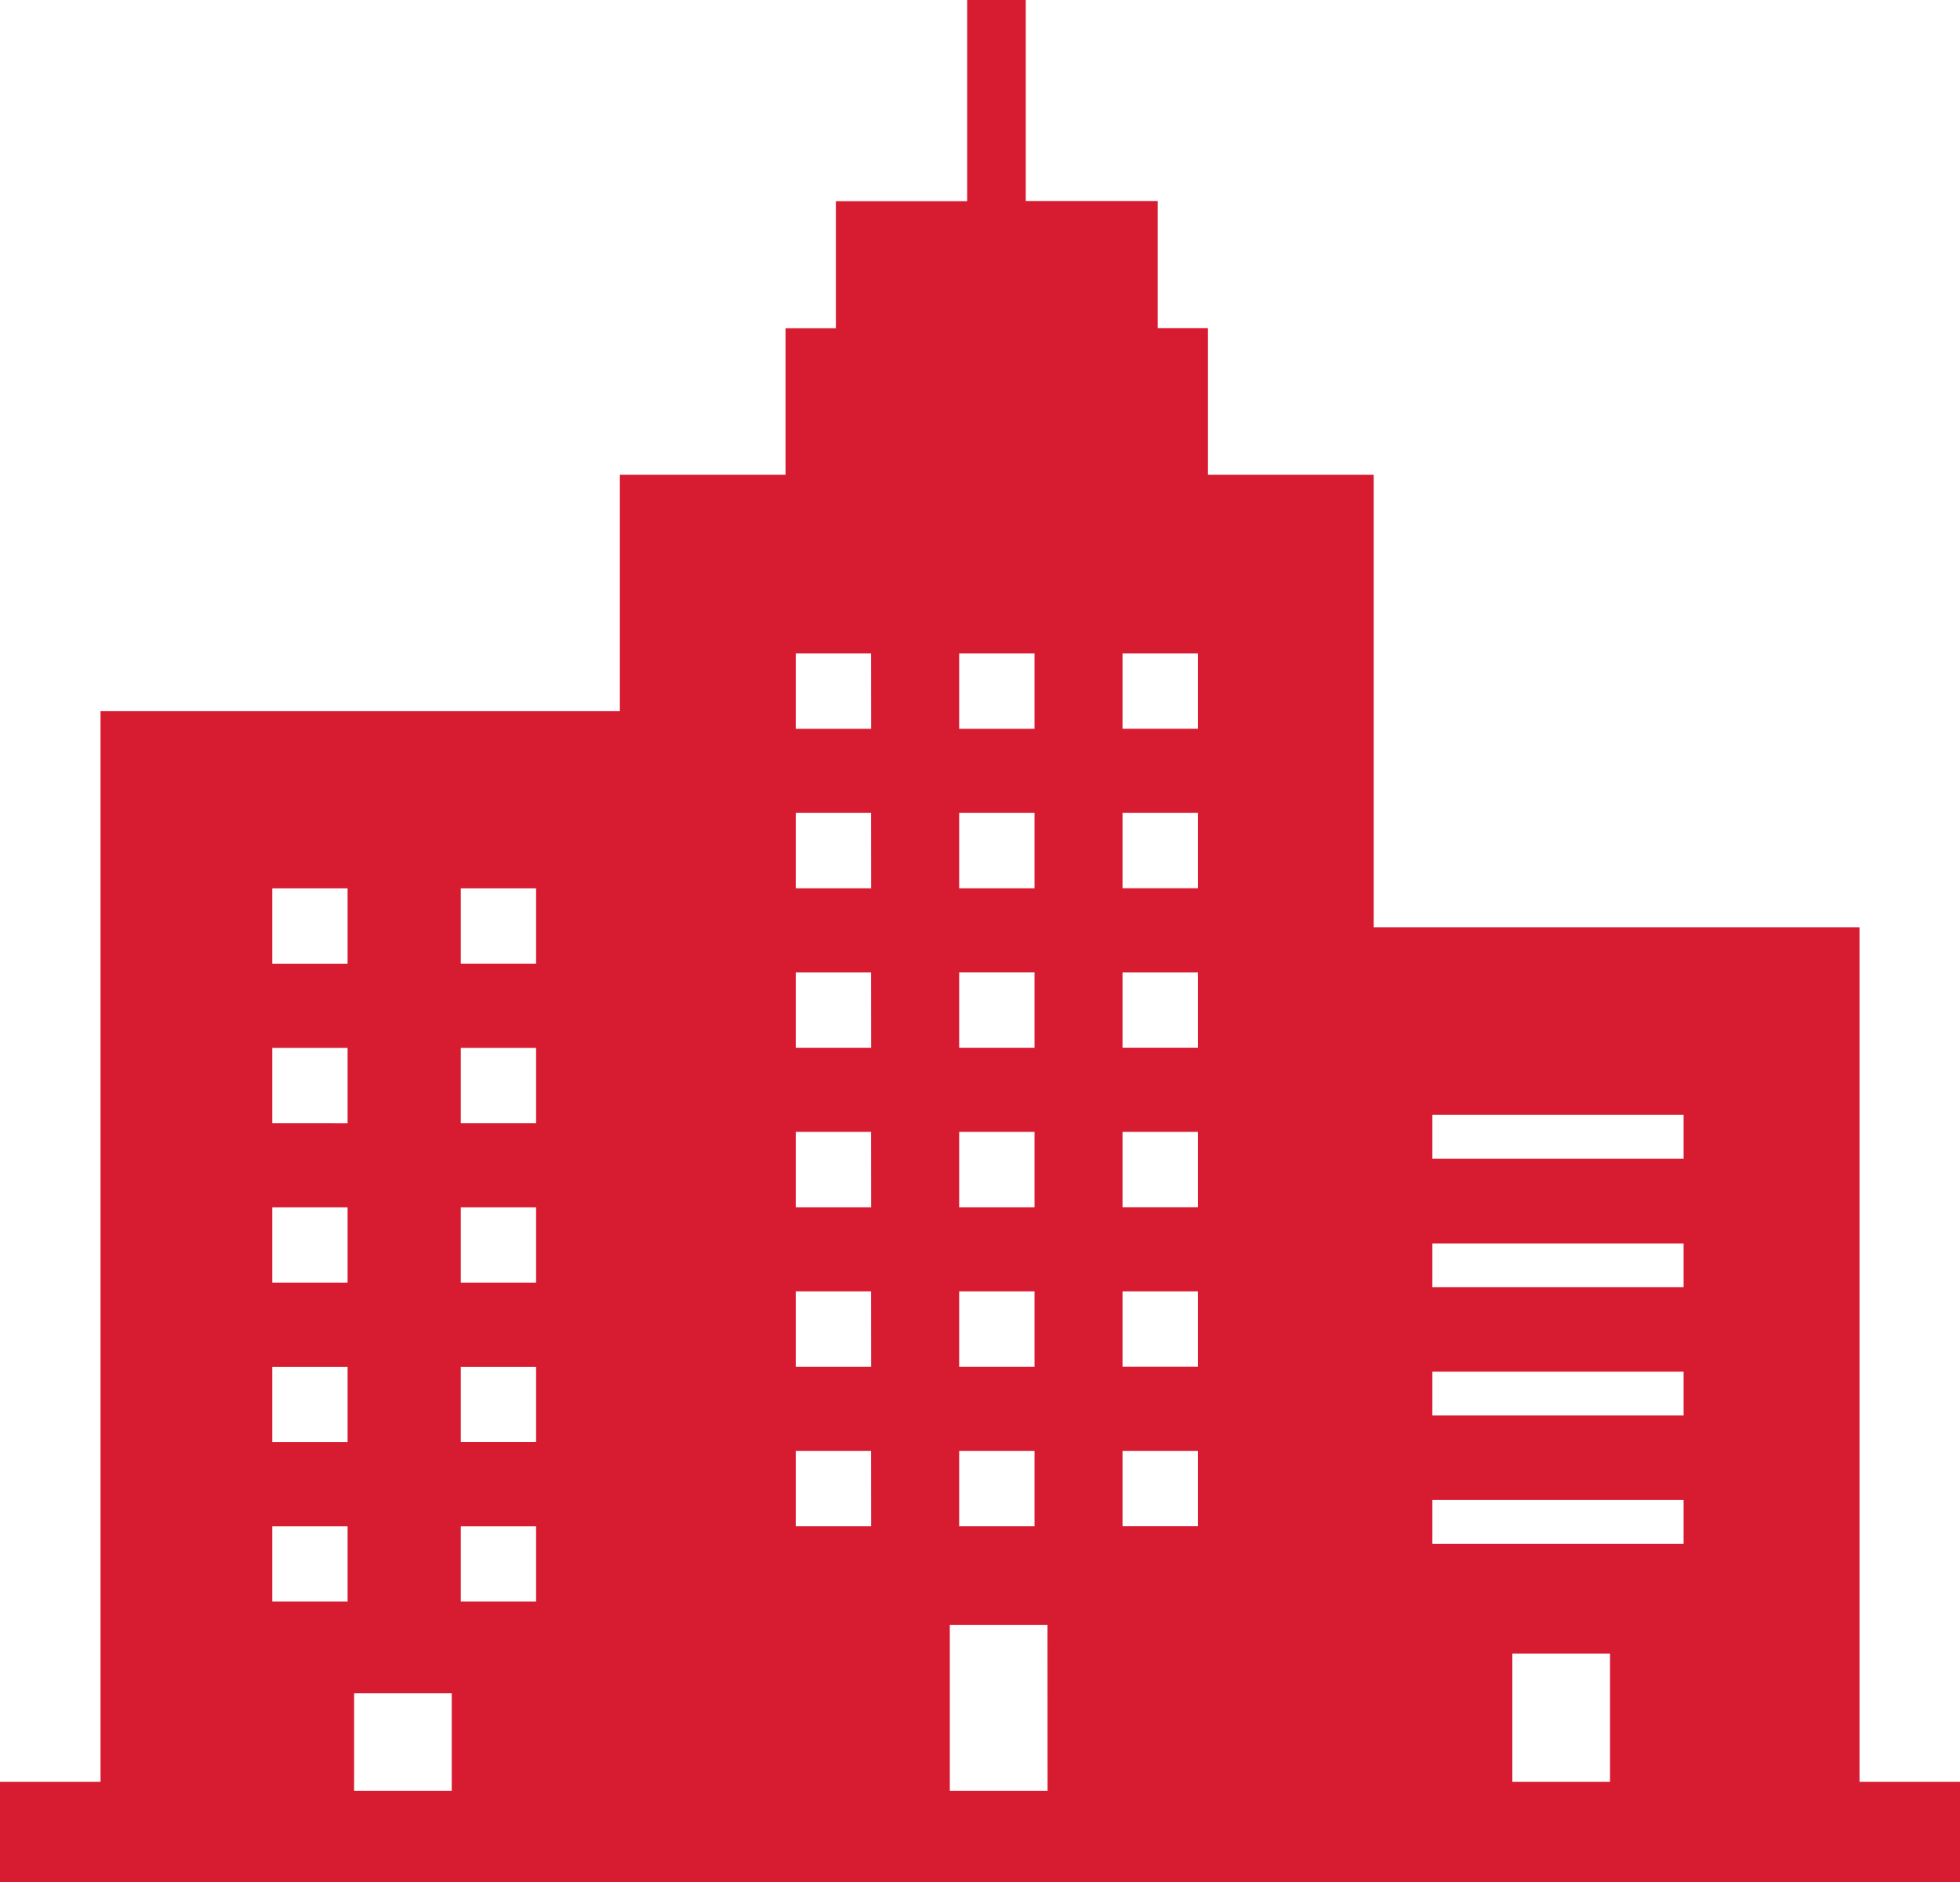 <svg xmlns="http://www.w3.org/2000/svg" width="92.568" height="88.879" viewBox="0 0 92.568 88.879">
  <path id="icn_company" d="M87.822,94.334V53.985H64.877V32.62H57.05V25.694H54.677v-6H48.445V10.2H45.677V19.7h-6.2v6H37.1V32.62H29.275V43.782H4.748V94.334H0v4.747H92.568V94.334ZM16.416,85.827H12.859V82.269h3.557Zm0-7.53H12.859V74.74h3.557Zm0-7.53H12.859V67.21h3.557Zm0-7.531H12.859V59.679h3.557Zm0-7.531H12.859V52.148h3.557Zm4.919,39.06H16.724V90.153h4.611Zm3.984-8.939H21.762V82.269h3.557Zm0-7.53H21.762V74.74h3.557Zm0-7.53H21.762V67.21h3.557Zm0-7.531H21.762V59.679h3.557Zm0-7.531H21.762V52.148h3.557ZM45.3,41.059h3.559v3.557H45.3Zm0,7.528h3.559v3.559H45.3Zm0,7.532h3.559v3.557H45.3Zm0,7.528h3.559v3.559H45.3Zm0,7.531h3.559v3.558H45.3Zm0,7.531h3.559v3.558H45.3Zm-4.157,3.558H37.583V78.71h3.557Zm0-7.531H37.583V71.179h3.557Zm0-7.529H37.583V63.648h3.557Zm0-7.531H37.583V56.12h3.557Zm0-7.53H37.583V48.588h3.557Zm0-7.531H37.583V41.059h3.557Zm8.332,50.15H44.858V86.925h4.613Zm7.1-12.5h-3.56V78.71h3.56Zm0-7.531h-3.56V71.179h3.56Zm0-7.529h-3.56V63.648h3.56Zm0-7.531h-3.56V56.12h3.56Zm0-7.53h-3.56V48.588h3.56Zm0-7.531h-3.56V41.059h3.56ZM76.039,94.334H71.425V88.28h4.613ZM79.514,83.1H67.647v-2.07H79.514Zm0-6.061H67.647v-2.07H79.514Zm0-6.061H67.647V68.914H79.514Zm0-6.062H67.647v-2.07H79.514Z" transform="translate(0 -10.202)" fill="#d71b30"/>
</svg>
